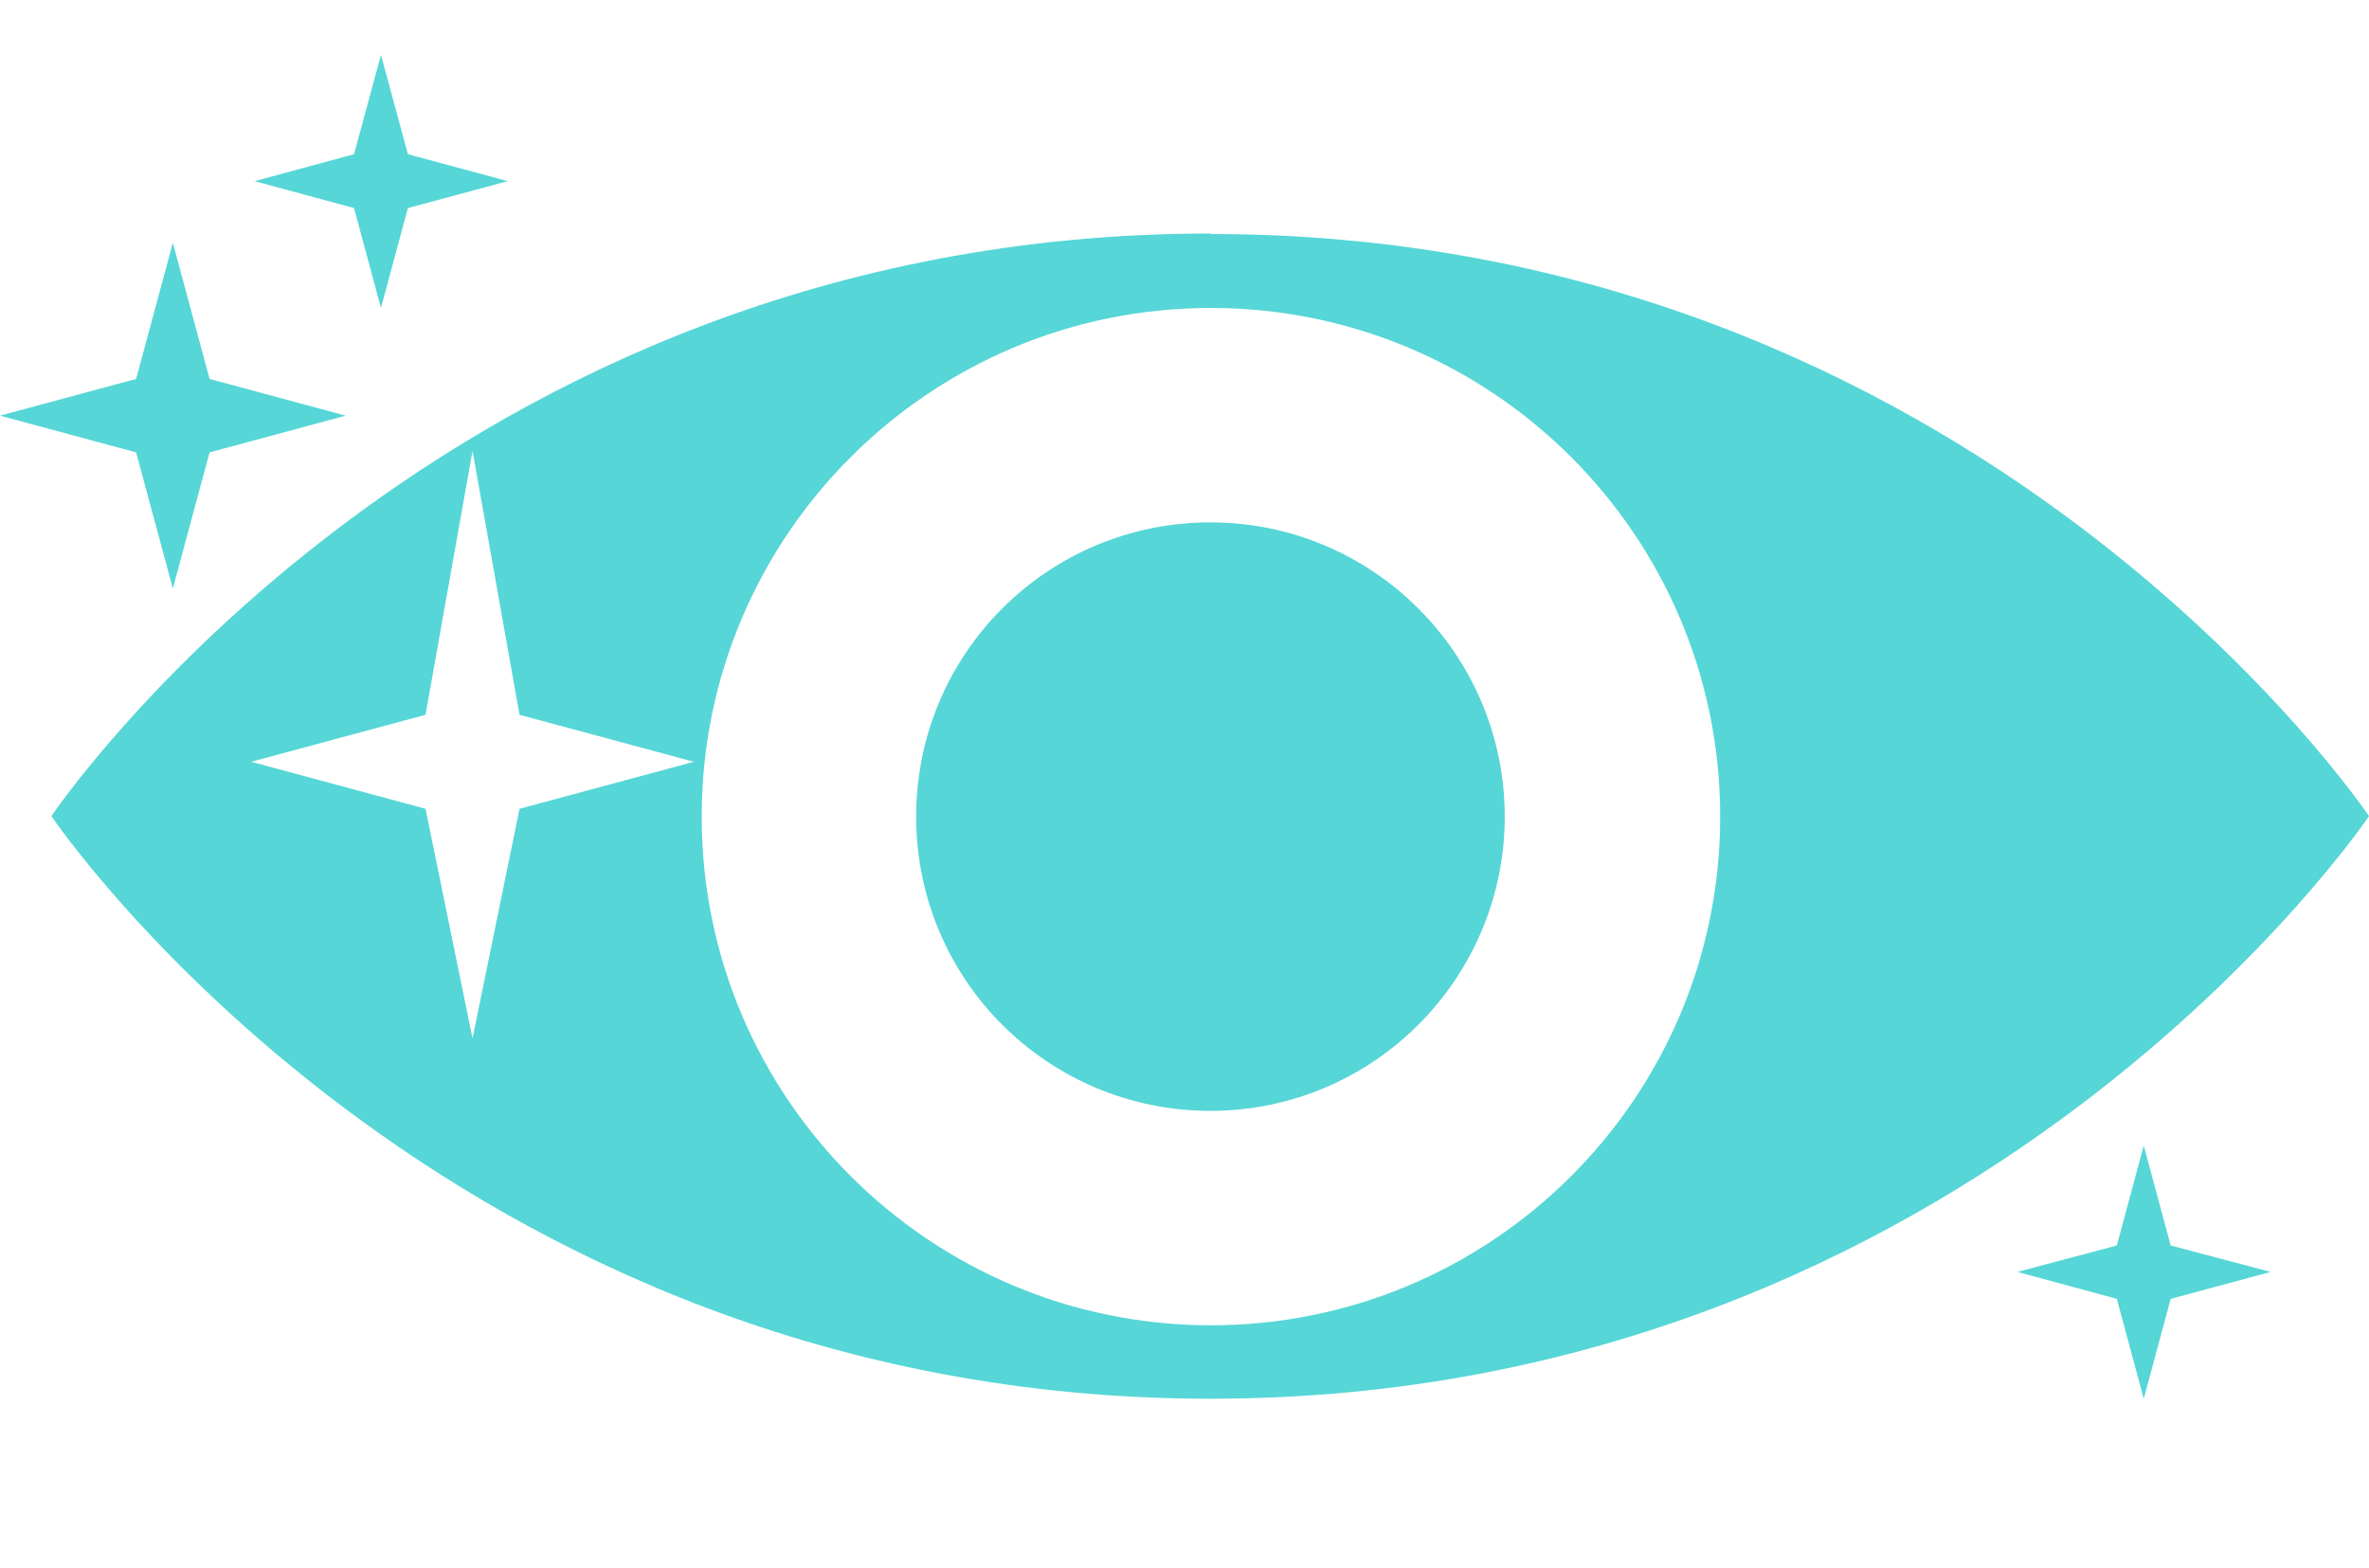 <?xml version="1.0" encoding="UTF-8"?><svg id="_圖層_1" xmlns="http://www.w3.org/2000/svg" viewBox="0 0 48.38 32.02"><defs><style>.cls-2{fill:#56D6D6;}</style></defs><path class="cls-2" d="M24.72,22.69c3.32,0,6.01-2.7,6.01-6.01s-2.69-6.01-6.01-6.01-6.01,2.68-6.01,6.01,2.69,6.01,6.01,6.01Z"/><polygon class="cls-2" points="3.53 4.96 4.28 7.74 7.06 8.49 4.28 9.24 3.53 12.02 2.78 9.24 0 8.49 2.78 7.74 3.53 4.96"/><polygon class="cls-2" points="7.78 1.12 8.33 3.15 10.37 3.7 8.33 4.25 7.78 6.29 7.23 4.25 5.2 3.7 7.23 3.15 7.78 1.12"/><polygon class="cls-2" points="43.78 23.4 44.33 25.44 46.37 25.98 44.33 26.53 43.78 28.57 43.23 26.53 41.2 25.98 43.23 25.44 43.78 23.4"/><path class="cls-2" d="M24.72,4.77C9.03,4.77,1.05,16.67,1.05,16.67c0,0,8.02,11.9,23.67,11.9s23.66-11.9,23.66-11.9c0,0-7.97-11.89-23.66-11.89Zm-14.11,11.75l-.96,4.69-.96-4.69-3.56-.96,3.56-.96,.96-5.39,.96,5.39,3.56,.96-3.56,.96Zm14.12,10.55c-5.74,0-10.4-4.65-10.4-10.39s4.66-10.39,10.4-10.39,10.4,4.65,10.4,10.39-4.66,10.39-10.4,10.39Z"/></svg>